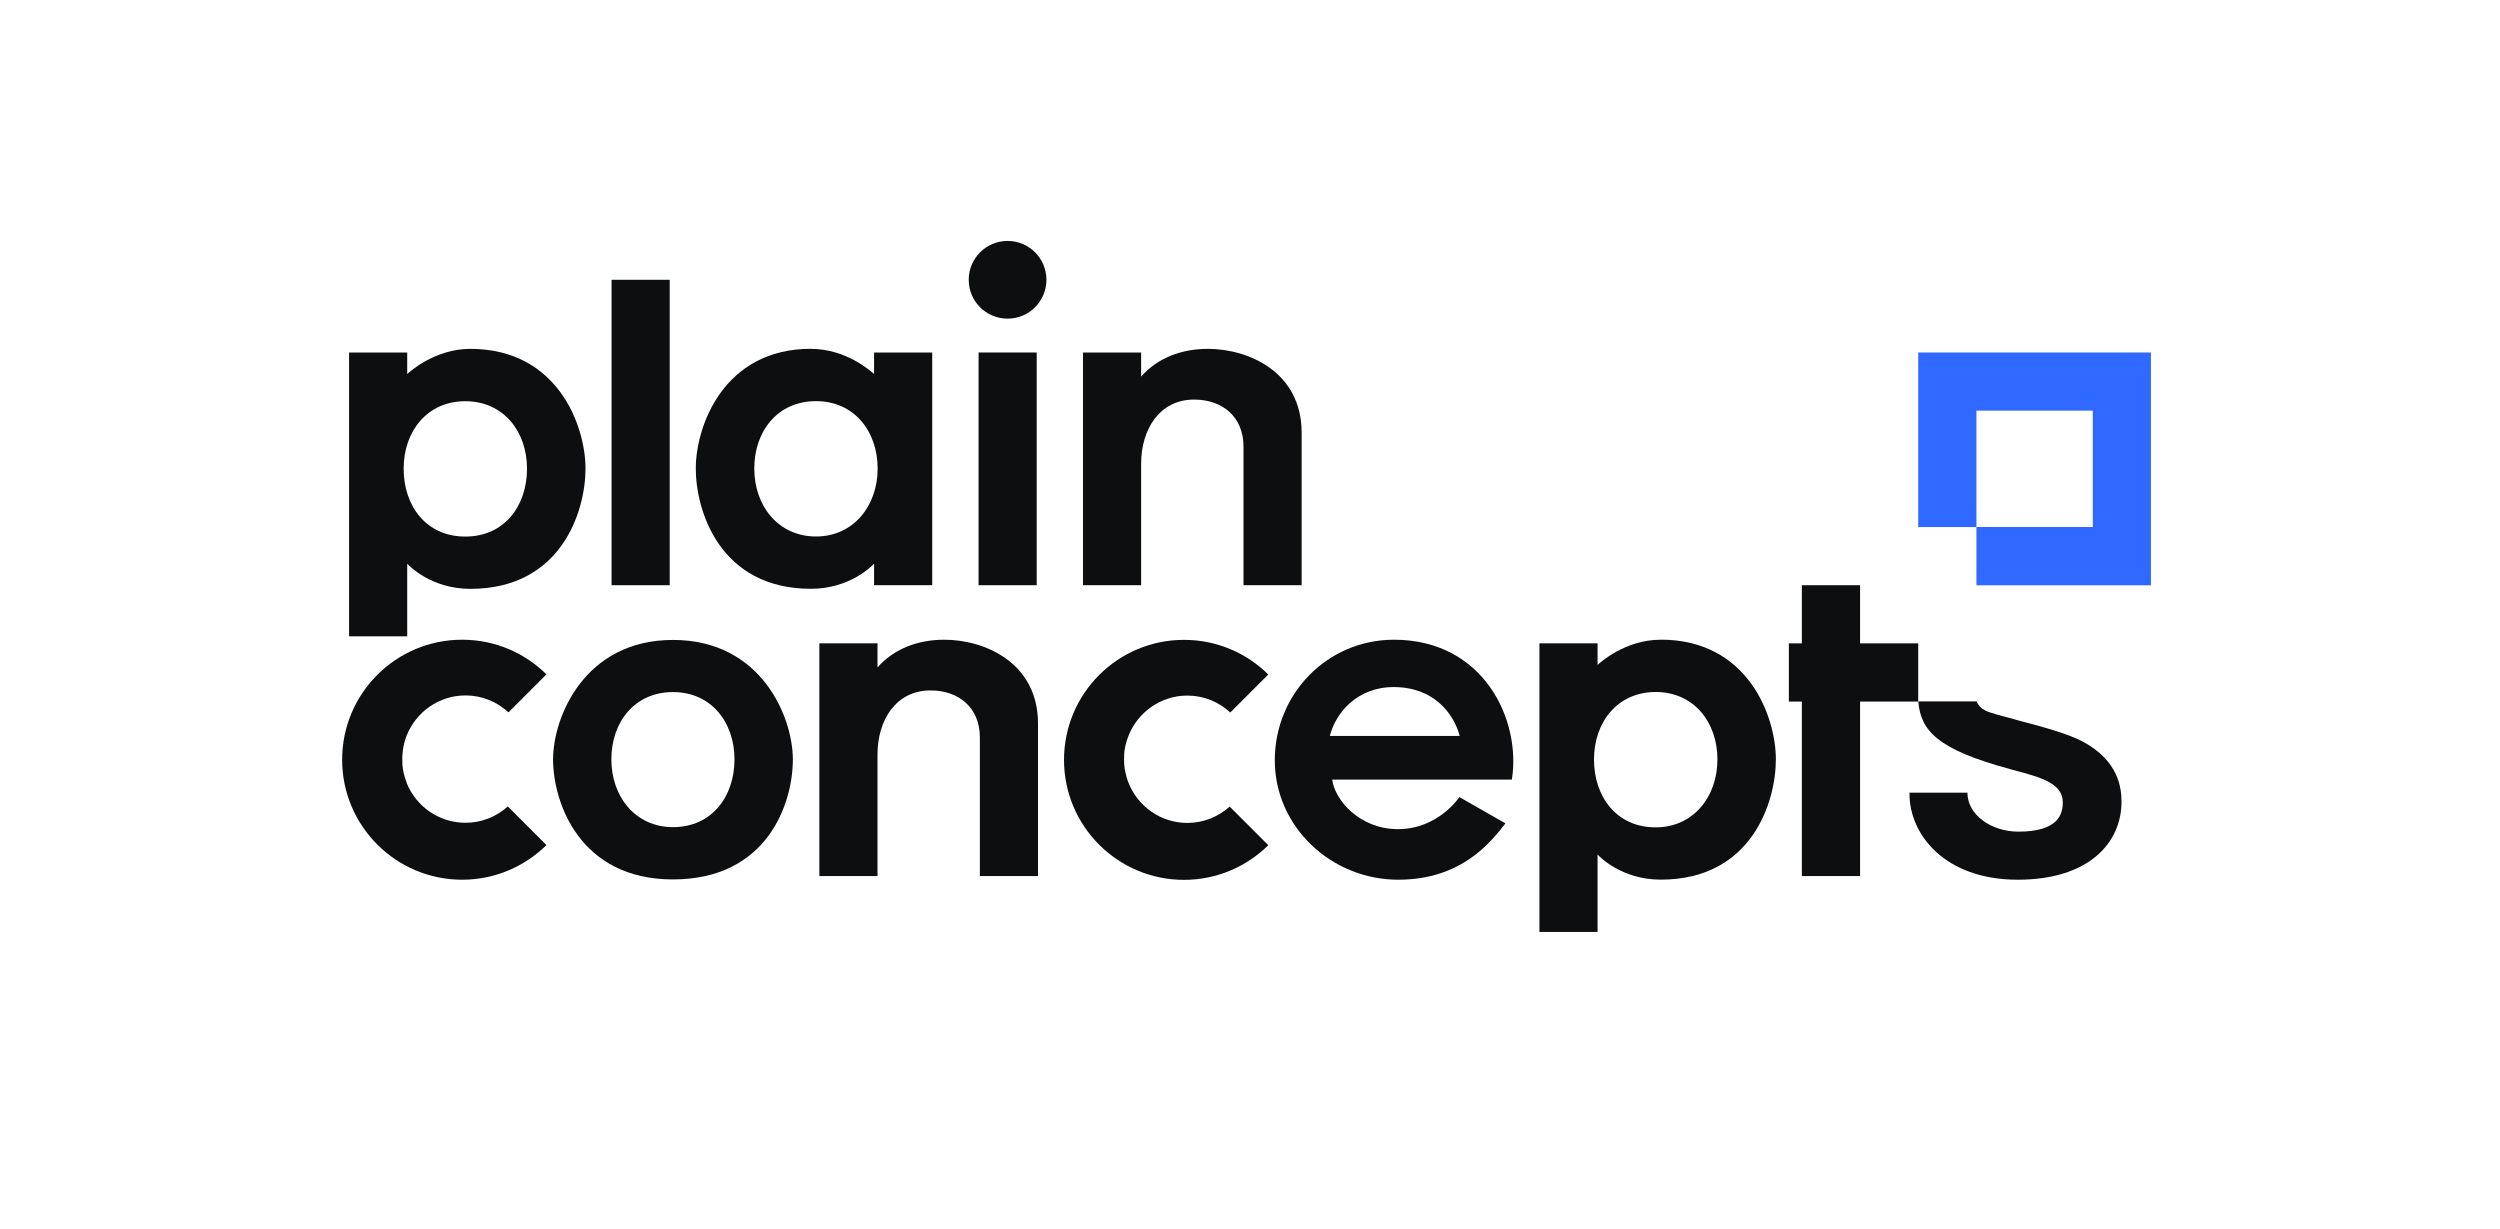 <?xml version="1.0" encoding="utf-8"?>
<svg xmlns="http://www.w3.org/2000/svg" id="logo" viewBox="0 0 350 172">
  <defs>
    <style>.cls-1,.cls-2{fill:#0d0e0f;}.cls-3{fill:#2f69ff;}.cls-2{fill-rule:evenodd;}</style>
  </defs>
  <g>
    <path class="cls-1" d="M141.06,33.73c-3,0-5.44,2.43-5.44,5.44s2.43,5.44,5.44,5.44,5.44-2.43,5.44-5.44-2.43-5.44-5.44-5.44Z"/>
    <path class="cls-1" d="M268.55,90.07h-8.14v-8.14h-8.15v8.14h-1.82v8.15h1.82v24.43h8.15v-24.43h8.14v-8.15Z"/>
    <path class="cls-1" d="M56.33,105.73v.05h0v.05h0c0,.15-.01,.31-.01,.46s0,.3,.01,.45c0,.05,0,.1,0,.15,0,.1,.01,.2,.02,.3,0,.03,0,.05,.01,.08v.03s0,.04,.01,.06c0,.09,.02,.17,.03,.26,0,.03,.01,.06,.02,.1v.05l.02,.04v.03c.02,.07,.03,.14,.04,.21l.05,.21v.06l.03,.07,.02,.07c.02,.08,.04,.16,.06,.24,.02,.06,.03,.12,.05,.17l.03,.08,.02,.05,.02,.07,.02,.07s.03,.08,.04,.12c.04,.11,.08,.21,.12,.32h0v.02h0v.04c1.33,3.26,4.51,5.55,8.23,5.55,2.28,0,4.35-.87,5.92-2.29l5.41,5.41c-3.03,2.99-7.2,4.85-11.8,4.85-9.27,0-16.8-7.52-16.8-16.8s7.52-16.8,16.8-16.8c4.6,0,8.77,1.85,11.8,4.85l-5.32,5.32c-1.58-1.47-3.69-2.37-6.01-2.37-3.71,0-6.89,2.3-8.21,5.55,0,.02-.02,.04-.02,.06-.04,.11-.08,.21-.12,.32-.02,.04-.03,.08-.04,.12l-.09,.27c-.02,.06-.03,.11-.05,.17v.04c-.03,.06-.05,.13-.06,.19-.01,.05-.02,.1-.03,.14v.06l-.03,.07s-.02,.1-.03,.14c-.02,.08-.03,.16-.04,.24,0,.06-.02,.13-.03,.19-.01,.09-.02,.17-.03,.26,0,.03,0,.06-.01,.09,0,.03,0,.06-.01,.09,0,.1-.02,.2-.02,.3v.05Z"/>
    <path class="cls-1" d="M157.38,105.68s0,.1,0,.15h0c0,.15-.01,.31-.01,.46s0,.3,.01,.45v.04s0,.04,0,.06v.05c.01,.1,.02,.2,.03,.3,0,.06,.02,.11,.02,.18,0,.09,.02,.17,.03,.26v.06l.02,.03s.01,.07,.02,.1c.01,.08,.03,.16,.04,.23l.05,.21c.02,.07,.03,.14,.05,.21,0,.04,.02,.08,.03,.12l.02,.08v.04h.01c.01,.06,.03,.12,.05,.17v.04l.03,.05,.02,.07s.03,.08,.04,.12c.01,.03,.02,.06,.03,.09v.03c.05,.11,.09,.21,.13,.32,0,.02,.02,.04,.02,.06,1.32,3.26,4.5,5.55,8.21,5.55,2.28,0,4.35-.87,5.92-2.29l5.41,5.41c-3.03,2.99-7.2,4.85-11.8,4.85-9.28,0-16.8-7.52-16.8-16.8s7.52-16.8,16.8-16.8c4.6,0,8.77,1.85,11.8,4.85l-5.32,5.32c-1.58-1.47-3.69-2.37-6.01-2.37-3.71,0-6.89,2.3-8.21,5.55,0,.02-.02,.04-.02,.06-.04,.11-.08,.21-.12,.32-.02,.04-.03,.08-.04,.12l-.09,.27c-.02,.06-.03,.11-.05,.17v.04s-.03,.06-.04,.09c0,.03-.02,.07-.03,.1-.01,.05-.02,.1-.04,.14h0s0,.05-.01,.06v.04l-.02,.03s-.02,.1-.03,.14c-.02,.08-.03,.16-.04,.24,0,.03-.01,.06-.02,.1,0,.03-.01,.06-.02,.1-.01,.09-.02,.17-.03,.26,0,.06-.02,.12-.02,.18,0,.05,0,.1-.01,.14,0,.05,0,.1-.01,.15Z"/>
    <path class="cls-1" d="M282.26,100.78c3.18,.83,7.22,1.89,9.4,3.08h0c4.99,2.72,5.35,6.5,5.35,8.42,0,5.48-4.31,10.88-14.53,10.88s-15.15-6.34-15.15-12v-.19h8.11c0,3.13,3.35,5.46,7.14,5.46,5.67,0,6.21-2.53,6.21-4.11,0-2.66-3.09-3.49-6.74-4.47l-.51-.14-.14-.04c-10.14-2.74-12.5-5.35-12.84-9.47h8.15c.27,.6,.66,.97,1.23,1.27,.6,.32,2.29,.76,4.32,1.3Z"/>
    <path class="cls-2" d="M94.22,89.59c-12.4,0-16.79,10.82-16.79,16.73s3.63,16.8,16.79,16.8,16.78-10.56,16.78-16.8c0-5.91-4.39-16.73-16.78-16.73Zm0,26.21c-5.26,0-8.63-4.27-8.63-9.49s3.26-9.42,8.63-9.42,8.61,4.25,8.61,9.42-3.15,9.49-8.61,9.49Z"/>
    <path class="cls-2" d="M178.47,106.44c0-9.31,7.36-16.88,16.68-16.88h0c12.6,0,17.84,11.26,16.51,19.58h-25.15c.36,2.89,3.86,6.94,9.2,6.94,5.67,0,8.6-4.49,8.6-4.49l6.45,3.68c-2.04,2.64-6.16,7.89-15,7.89-9.39,0-17.29-7.41-17.29-16.72Zm16.65-10.25c-5.23,0-8.17,3.73-8.94,6.84h18.18c-.83-3.12-3.62-6.84-9.23-6.84Z"/>
    <path class="cls-2" d="M232.5,89.56c-5.02,0-8.58,3.28-8.84,3.53v-3.02h-8.14v40.4h8.14v-10.84c.24,.27,3.34,3.52,8.84,3.52,12.75,0,16.12-10.86,16.12-16.84s-3.88-16.76-16.12-16.76Zm-.71,26.27c-5.47,0-8.63-4.28-8.63-9.51s3.3-9.44,8.63-9.44,8.65,4.21,8.65,9.44-3.37,9.51-8.65,9.51Z"/>
    <path class="cls-1" d="M122.85,93.44c2.29-2.6,5.63-3.88,9.34-3.88,5.77,0,13.13,3.3,13.13,11.72v21.37h-8.14v-19.41c0-4.15-2.93-6.58-6.91-6.58-4.82,0-7.42,4.13-7.42,8.98v17.01h-8.14v-32.58h8.14v3.37Z"/>
    <path class="cls-2" d="M57.01,52.37c.26-.25,3.82-3.53,8.84-3.53h0c12.24,0,16.12,10.78,16.12,16.76s-3.37,16.84-16.12,16.84c-5.5,0-8.6-3.26-8.84-3.52v10.17h-8.14V49.35h8.14v3.02Zm-.5,13.24c0,5.23,3.16,9.51,8.63,9.51s8.64-4.28,8.64-9.51-3.32-9.44-8.64-9.44-8.63,4.2-8.63,9.44Z"/>
    <path class="cls-1" d="M169.1,48.84c-3.72,0-7.05,1.28-9.34,3.88v-3.37h-8.14v32.58h8.14v-17.01c0-4.84,2.6-8.98,7.42-8.98,3.98,0,6.91,2.43,6.91,6.58v19.41h8.14v-21.37c0-8.42-7.36-11.72-13.13-11.72Z"/>
    <path class="cls-2" d="M113.53,48.84c5.03,0,8.58,3.28,8.84,3.53v-3.02h8.14v32.58h-8.14v-3.02c-.25,.27-3.34,3.52-8.84,3.52-12.75,0-16.12-10.91-16.12-16.84s3.89-16.76,16.12-16.76Zm-7.93,16.76c0,5.23,3.37,9.51,8.64,9.51s8.63-4.33,8.63-9.51-3.25-9.44-8.63-9.44-8.64,4.2-8.64,9.44Z"/>
    <path class="cls-1" d="M85.62,81.93h8.14V39.17h-8.14v42.76Z"/>
    <path class="cls-1" d="M145.14,81.93h-8.14V49.35h8.14v32.58Z"/>
  </g>
  <path class="cls-3" d="M268.55,49.35v24.44h8.15v8.15h24.43V49.35h-32.58Zm24.44,24.43h-16.29v-16.29h16.29v16.29Z"/>
</svg>